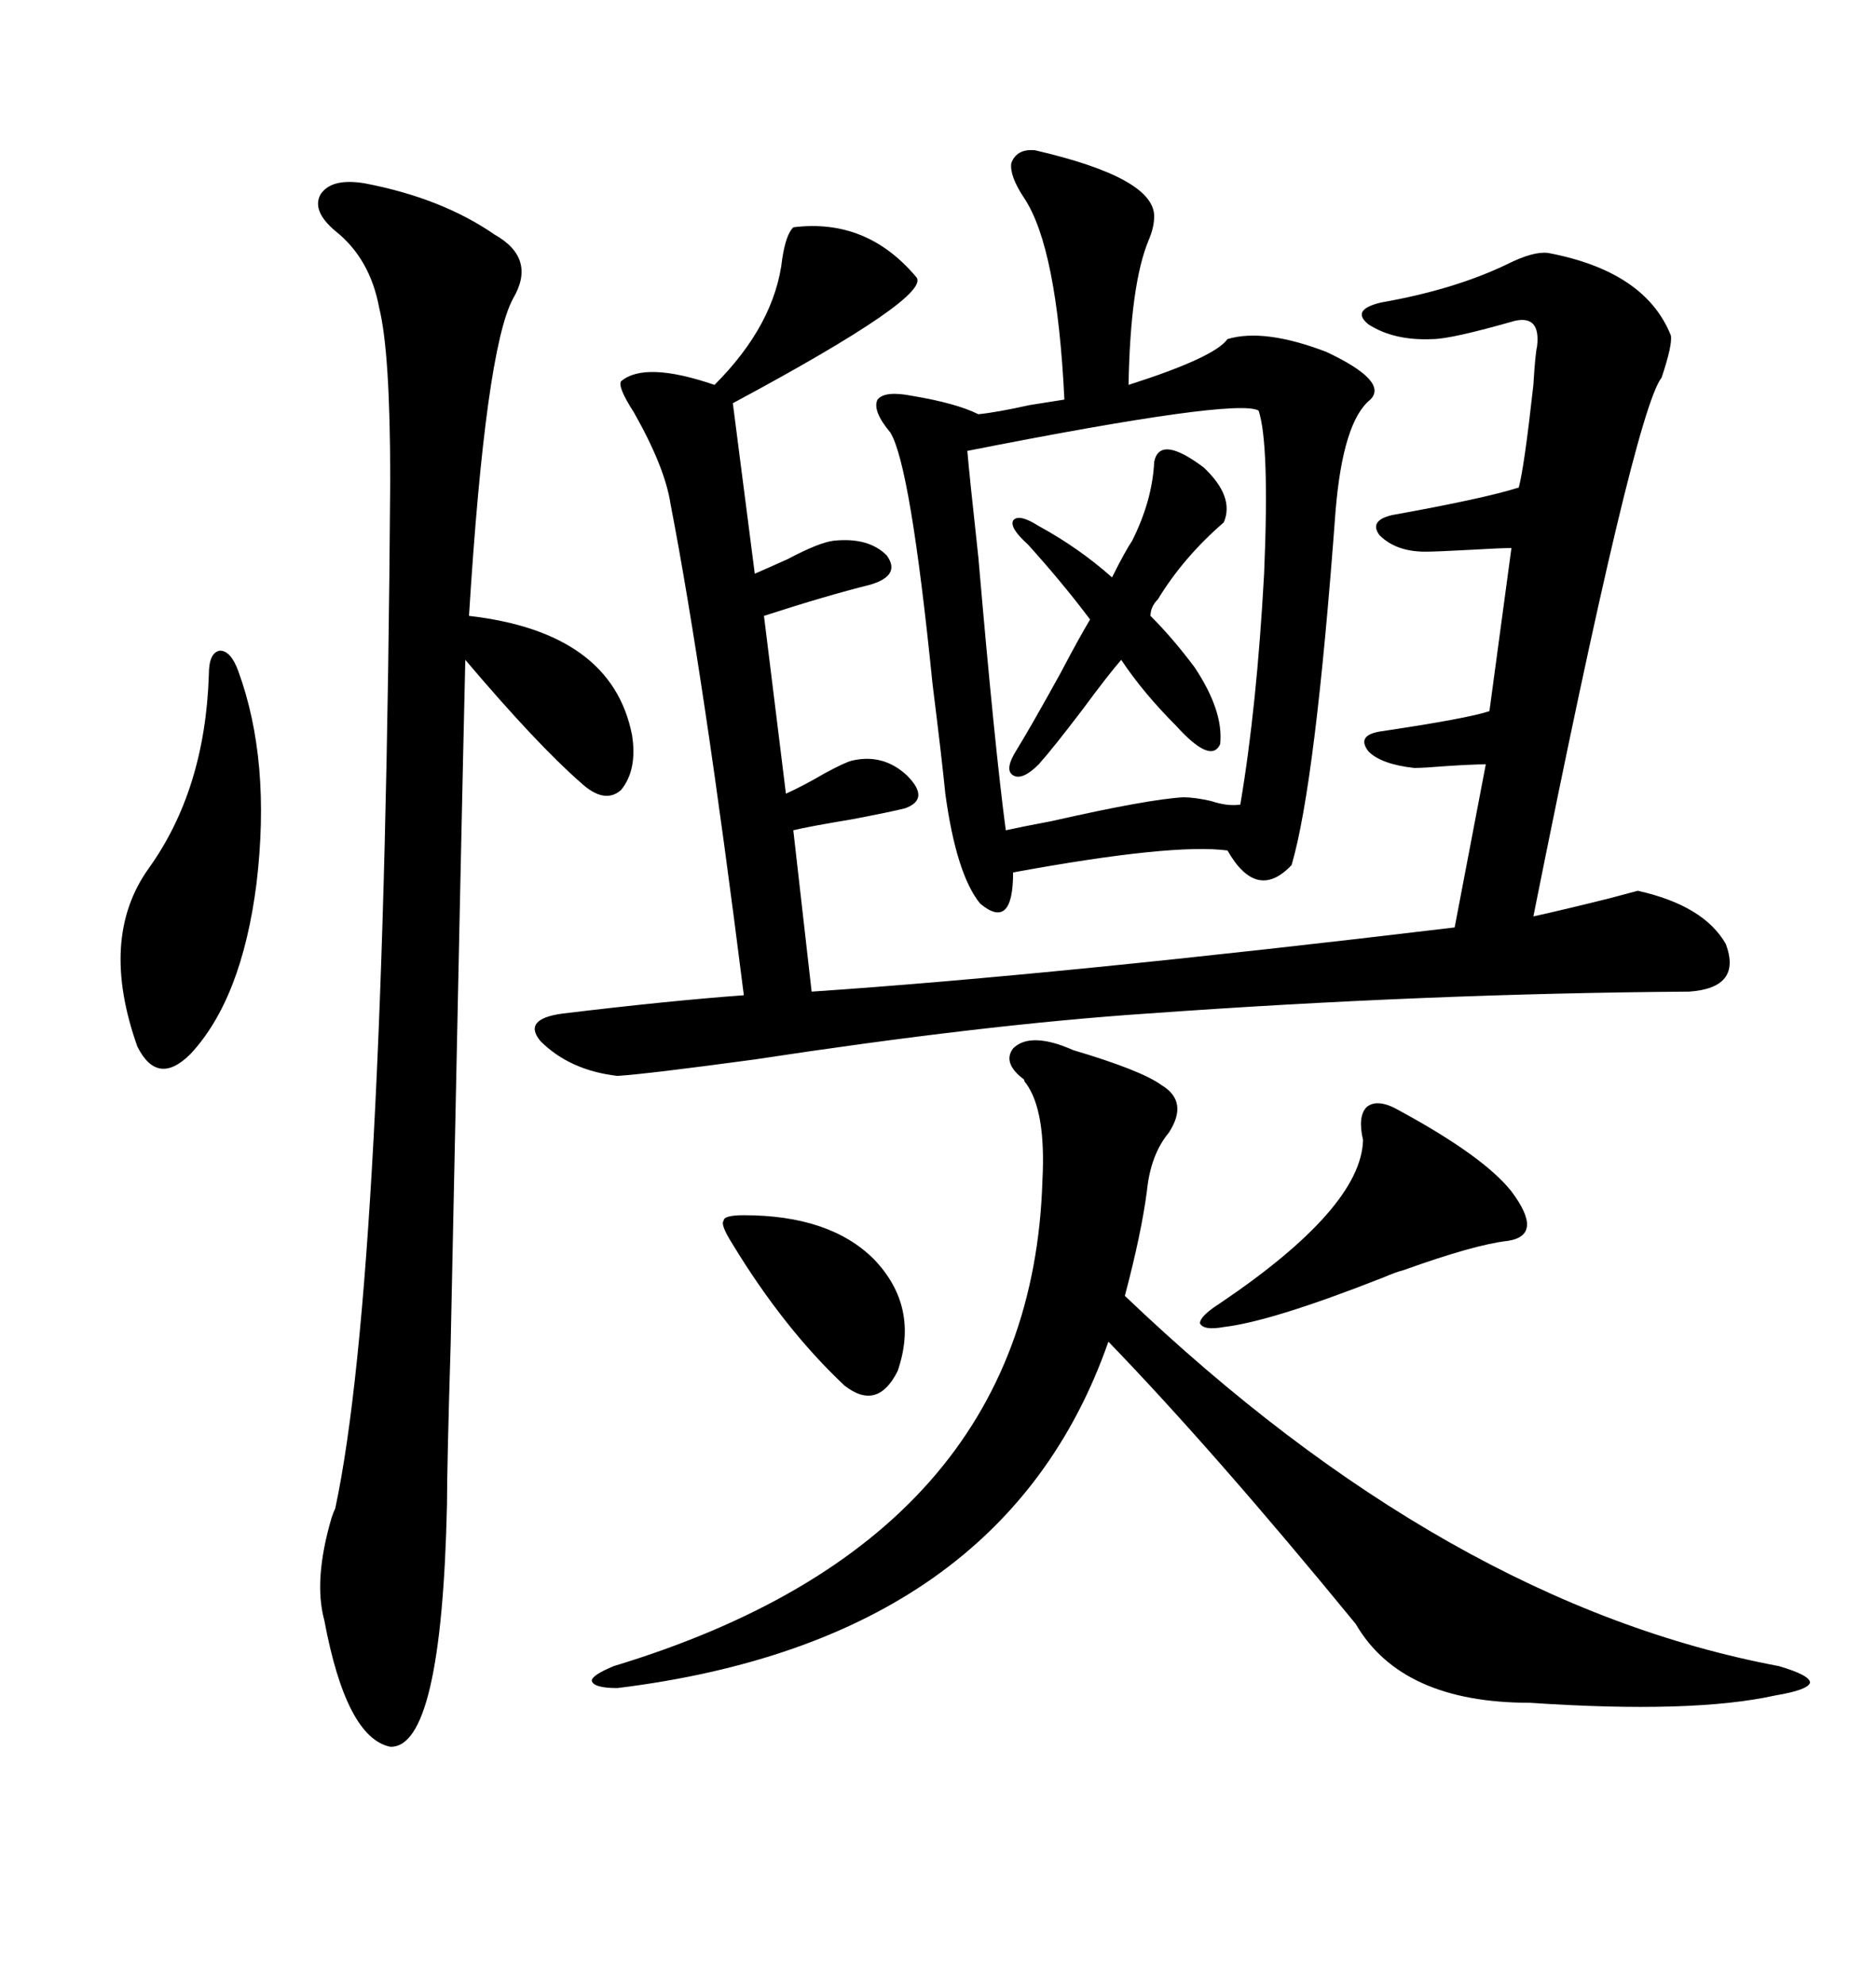 <svg xmlns="http://www.w3.org/2000/svg" xmlns:xlink="http://www.w3.org/1999/xlink" width="300" height="317.285"><path d="M126.86 132.71L129.79 158.50Q169.04 155.86 232.62 148.24L232.62 148.24L237.60 122.17Q235.55 122.17 231.15 122.46L231.15 122.46Q227.64 122.75 226.17 122.75L226.17 122.75Q220.90 122.17 218.85 120.12L218.85 120.12Q216.80 117.48 220.90 116.89L220.90 116.89Q234.67 114.84 238.18 113.67L238.18 113.67L241.70 87.60Q239.94 87.60 234.96 87.89L234.96 87.89Q229.69 88.18 227.93 88.18L227.93 88.18Q223.24 88.18 220.61 85.55L220.61 85.55Q218.85 83.20 222.66 82.32L222.66 82.32Q237.30 79.69 242.87 77.93L242.87 77.93Q243.75 74.71 245.21 61.52L245.21 61.52Q245.51 56.54 245.80 55.37L245.80 55.37Q246.39 50.39 242.29 51.27L242.29 51.27Q232.03 54.20 229.10 54.20L229.10 54.20Q222.95 54.49 218.85 51.86L218.85 51.86Q215.92 49.51 220.90 48.34L220.90 48.34Q232.62 46.29 241.11 42.19L241.11 42.19Q245.21 40.14 247.56 40.43L247.56 40.43Q263.09 43.36 267.19 53.61L267.19 53.61Q267.48 55.08 265.72 60.35L265.72 60.35Q261.33 65.92 245.21 146.48L245.21 146.48Q250.49 145.31 257.52 143.55L257.52 143.55Q260.74 142.68 261.91 142.38L261.91 142.38Q272.46 144.73 275.98 150.88L275.98 150.88Q278.61 157.91 270.12 158.50L270.12 158.50Q228.22 158.79 183.40 162.01L183.40 162.01Q157.32 163.77 120.70 169.34L120.70 169.34Q103.42 171.68 98.73 171.97L98.73 171.97Q91.11 171.09 86.43 166.41L86.43 166.41Q83.50 162.89 89.94 162.01L89.94 162.01Q106.93 159.96 118.95 159.08L118.95 159.08Q112.50 107.81 107.23 80.57L107.23 80.57Q106.35 74.71 101.37 65.92L101.37 65.92Q98.73 61.82 99.32 60.94L99.32 60.94Q103.13 57.71 114.26 61.52L114.26 61.52Q123.93 51.86 125.10 41.31L125.10 41.31Q125.68 37.50 126.86 36.33L126.86 36.33Q138.57 34.86 146.48 44.24L146.48 44.24Q149.41 47.17 117.19 64.45L117.19 64.45L120.70 91.70Q122.75 90.82 125.98 89.36L125.98 89.36Q130.96 86.72 133.30 86.43L133.30 86.43Q138.87 85.84 141.80 88.77L141.80 88.77Q144.14 91.99 139.16 93.46L139.16 93.46Q132.13 95.21 122.17 98.44L122.17 98.44L125.68 126.86Q128.32 125.68 131.84 123.63L131.84 123.63Q135.06 121.88 136.23 121.58L136.23 121.58Q141.21 120.41 145.02 123.93L145.02 123.93Q148.83 127.73 144.73 129.20L144.73 129.20Q142.38 129.79 136.23 130.96L136.23 130.96Q129.20 132.13 126.86 132.71L126.86 132.71ZM165.53 24.02L165.53 24.02Q184.57 28.42 184.57 34.57L184.57 34.57Q184.57 36.33 183.69 38.38L183.69 38.38Q180.76 45.41 180.47 61.52L180.47 61.52Q194.24 57.13 196.29 54.20L196.29 54.20Q202.15 52.44 212.11 56.25L212.11 56.25Q222.07 60.94 219.14 63.87L219.14 63.87Q214.75 67.38 213.57 81.74L213.57 81.74Q210.35 125.39 206.54 138.28L206.54 138.28Q200.98 144.14 196.29 135.94L196.29 135.94Q187.50 134.77 162.01 139.45L162.01 139.45Q162.01 148.83 156.74 144.43L156.74 144.43Q152.93 139.75 151.17 126.86L151.17 126.86Q150.59 121.00 149.12 109.28L149.12 109.28Q145.61 74.41 142.38 69.14L142.38 69.14Q139.45 65.63 140.33 63.87L140.33 63.87Q141.50 62.40 145.90 63.28L145.90 63.28Q152.93 64.45 156.45 66.21L156.45 66.21Q159.38 65.92 164.65 64.75L164.65 64.75Q168.46 64.16 170.21 63.87L170.21 63.87Q169.04 39.55 163.77 31.64L163.77 31.64Q161.43 28.13 161.72 26.07L161.72 26.07Q162.60 23.73 165.53 24.02ZM58.30 29.30L58.30 29.30Q70.61 31.64 79.10 37.50L79.10 37.50Q85.84 41.31 82.03 47.75L82.03 47.75Q77.64 55.96 75 98.44L75 98.44Q97.85 101.07 101.07 117.48L101.07 117.48Q101.95 123.05 99.32 126.27L99.32 126.27Q96.68 128.61 92.87 125.10L92.87 125.10Q85.84 118.95 74.41 105.47L74.41 105.47Q73.83 129.79 72.07 214.75L72.07 214.75Q71.48 234.38 71.48 240.53L71.48 240.53Q70.61 279.49 62.40 279.20L62.40 279.20Q55.37 277.73 51.86 258.98L51.86 258.98Q50.10 252.54 53.03 242.58L53.03 242.58Q53.32 241.70 53.61 241.11L53.61 241.11Q61.52 204.20 62.40 76.76L62.40 76.76Q62.40 56.25 60.64 49.22L60.64 49.22Q59.18 41.31 53.61 36.91L53.61 36.91Q49.80 33.69 51.27 31.05L51.27 31.05Q53.03 28.42 58.30 29.30ZM168.46 166.70L168.46 166.70Q169.63 166.99 171.68 167.87L171.68 167.87Q182.52 171.09 185.74 173.44L185.74 173.44Q190.14 176.07 186.91 181.05L186.91 181.05Q183.98 184.57 183.40 190.43L183.40 190.43Q182.52 197.17 179.88 207.13L179.88 207.13Q231.45 256.35 284.47 266.31L284.47 266.31Q289.45 267.77 289.45 268.95L289.45 268.95Q289.16 270.12 283.89 271.00L283.89 271.00Q270.70 273.93 244.63 272.17L244.63 272.17Q224.12 272.17 216.80 259.57L216.80 259.57Q194.24 232.03 177.25 214.45L177.25 214.45Q160.55 262.21 98.73 269.82L98.73 269.82Q94.92 269.82 94.63 268.65L94.63 268.65Q94.63 267.77 98.14 266.31L98.14 266.31Q164.94 246.09 166.70 188.67L166.70 188.67Q167.29 177.54 164.06 173.14L164.06 173.14Q163.77 172.85 163.77 172.56L163.77 172.56Q160.25 169.92 162.01 167.58L162.01 167.58Q164.06 165.53 168.46 166.70ZM201.27 65.63L201.27 65.63Q197.75 63.57 154.69 72.07L154.69 72.07Q154.98 75.59 156.45 89.06L156.45 89.06Q159.08 119.53 160.84 132.71L160.84 132.71Q163.48 132.13 168.16 131.25L168.16 131.25Q183.69 127.73 189.26 127.44L189.26 127.44Q191.02 127.44 193.65 128.03L193.65 128.03Q196.29 128.91 198.34 128.61L198.34 128.61Q200.98 113.09 202.15 91.70L202.15 91.70Q203.03 70.90 201.27 65.63ZM38.09 107.23L38.09 107.23Q43.36 121.58 41.02 141.21L41.02 141.21Q38.67 159.67 30.47 168.46L30.47 168.46Q25.20 173.73 21.97 167.29L21.97 167.29Q15.82 150 23.73 138.87L23.73 138.87Q32.81 126.27 33.40 107.81L33.40 107.81Q33.40 104.30 35.16 104.00L35.16 104.00Q36.91 104.00 38.09 107.23ZM223.83 177.54L223.83 177.54Q237.30 184.86 241.70 190.43L241.70 190.43Q246.97 197.46 241.11 198.34L241.11 198.34Q235.84 198.93 224.41 203.03L224.41 203.03Q223.24 203.32 221.19 204.20L221.19 204.20Q203.32 211.23 195.70 212.11L195.70 212.11Q192.48 212.70 191.89 211.52L191.89 211.52Q191.89 210.35 195.12 208.30L195.12 208.30Q217.68 193.07 217.97 182.23L217.97 182.23Q217.09 178.42 218.55 176.95L218.55 176.95Q220.31 175.49 223.83 177.54ZM191.02 106.64L191.02 106.64Q195.70 113.67 195.12 118.95L195.12 118.95Q193.65 122.17 188.09 116.02L188.09 116.02Q182.81 110.74 179.30 105.47L179.30 105.47Q177.25 107.81 173.14 113.38L173.14 113.38Q168.46 119.53 166.11 122.17L166.11 122.17Q163.48 124.80 162.01 123.93L162.01 123.93Q160.55 123.05 162.60 119.82L162.60 119.82Q164.94 116.02 169.63 107.52L169.63 107.52Q172.56 101.95 174.32 99.02L174.32 99.02Q169.92 93.16 164.36 87.01L164.36 87.01Q161.43 84.38 162.01 83.20L162.01 83.20Q162.89 82.03 166.11 84.08L166.11 84.08Q172.56 87.60 177.83 92.29L177.83 92.29Q179.88 88.18 181.05 86.43L181.05 86.43Q184.28 79.98 184.57 73.83L184.57 73.83Q185.45 69.43 192.48 74.71L192.48 74.71Q197.46 79.39 195.70 83.50L195.70 83.50Q189.26 89.06 185.16 95.80L185.16 95.80Q183.98 96.97 183.98 98.44L183.98 98.44Q187.50 101.95 191.02 106.64ZM118.95 194.24L118.95 194.24Q132.71 194.24 139.75 201.27L139.75 201.27Q147.07 208.89 143.55 219.14L143.55 219.14Q140.33 225.59 135.06 221.48L135.06 221.48Q125.39 212.40 117.19 198.93L117.19 198.93Q115.14 195.70 115.72 195.12L115.72 195.12Q115.72 194.24 118.95 194.24Z"/></svg>